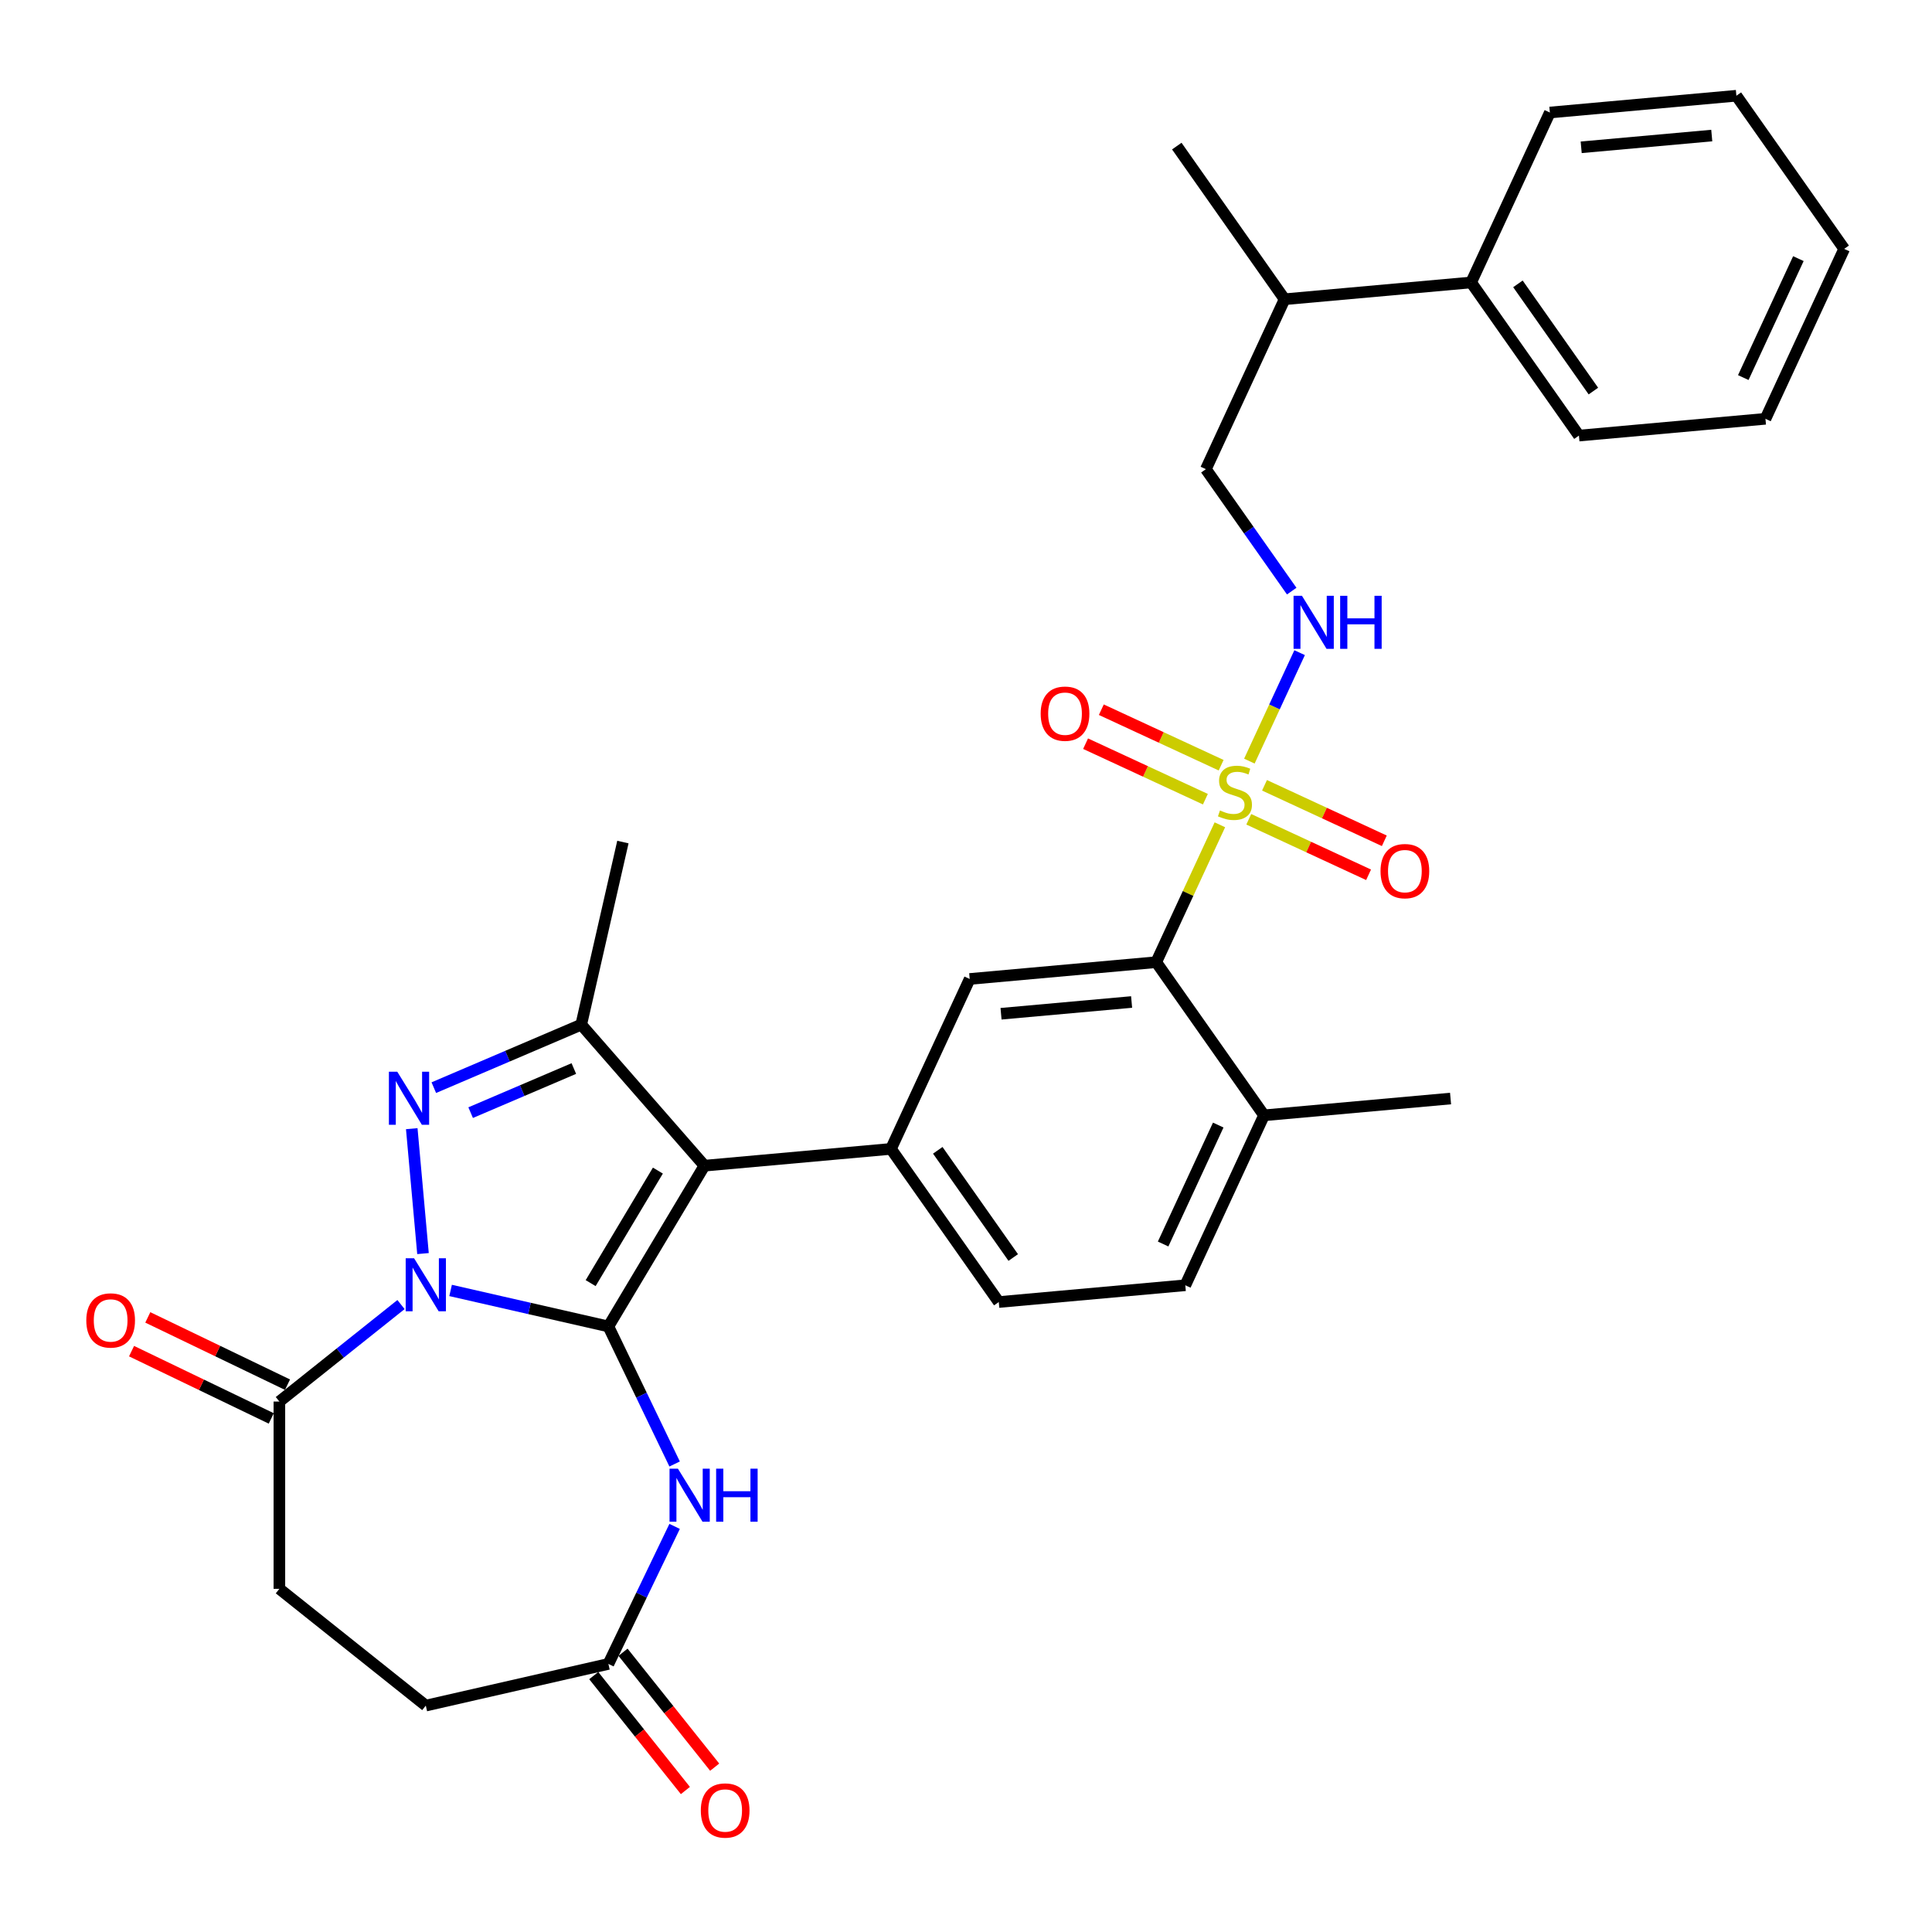<?xml version='1.0' encoding='iso-8859-1'?>
<svg version='1.1' baseProfile='full'
              xmlns='http://www.w3.org/2000/svg'
                      xmlns:rdkit='http://www.rdkit.org/xml'
                      xmlns:xlink='http://www.w3.org/1999/xlink'
                  xml:space='preserve'
width='1000px' height='1000px' viewBox='0 0 1000 1000'>
<!-- END OF HEADER -->
<rect style='opacity:1.0;fill:#FFFFFF;stroke:none' width='1000' height='1000' x='0' y='0'> </rect>
<path class='bond-0' d='M 314.902,686.571 L 274.066,677.251' style='fill:none;fill-rule:evenodd;stroke:#000000;stroke-width:6px;stroke-linecap:butt;stroke-linejoin:miter;stroke-opacity:1' />
<path class='bond-0' d='M 274.066,677.251 L 233.23,667.93' style='fill:none;fill-rule:evenodd;stroke:#0000FF;stroke-width:6px;stroke-linecap:butt;stroke-linejoin:miter;stroke-opacity:1' />
<path class='bond-1' d='M 314.902,686.571 L 364.62,603.356' style='fill:none;fill-rule:evenodd;stroke:#000000;stroke-width:6px;stroke-linecap:butt;stroke-linejoin:miter;stroke-opacity:1' />
<path class='bond-1' d='M 305.717,664.145 L 340.52,605.895' style='fill:none;fill-rule:evenodd;stroke:#000000;stroke-width:6px;stroke-linecap:butt;stroke-linejoin:miter;stroke-opacity:1' />
<path class='bond-5' d='M 314.902,686.571 L 332.043,722.165' style='fill:none;fill-rule:evenodd;stroke:#000000;stroke-width:6px;stroke-linecap:butt;stroke-linejoin:miter;stroke-opacity:1' />
<path class='bond-5' d='M 332.043,722.165 L 349.184,757.759' style='fill:none;fill-rule:evenodd;stroke:#0000FF;stroke-width:6px;stroke-linecap:butt;stroke-linejoin:miter;stroke-opacity:1' />
<path class='bond-2' d='M 218.942,648.851 L 213.123,584.199' style='fill:none;fill-rule:evenodd;stroke:#0000FF;stroke-width:6px;stroke-linecap:butt;stroke-linejoin:miter;stroke-opacity:1' />
<path class='bond-8' d='M 207.561,675.236 L 176.084,700.338' style='fill:none;fill-rule:evenodd;stroke:#0000FF;stroke-width:6px;stroke-linecap:butt;stroke-linejoin:miter;stroke-opacity:1' />
<path class='bond-8' d='M 176.084,700.338 L 144.608,725.44' style='fill:none;fill-rule:evenodd;stroke:#000000;stroke-width:6px;stroke-linecap:butt;stroke-linejoin:miter;stroke-opacity:1' />
<path class='bond-4' d='M 364.62,603.356 L 300.842,530.356' style='fill:none;fill-rule:evenodd;stroke:#000000;stroke-width:6px;stroke-linecap:butt;stroke-linejoin:miter;stroke-opacity:1' />
<path class='bond-6' d='M 364.62,603.356 L 461.167,594.667' style='fill:none;fill-rule:evenodd;stroke:#000000;stroke-width:6px;stroke-linecap:butt;stroke-linejoin:miter;stroke-opacity:1' />
<path class='bond-32' d='M 224.541,562.969 L 262.691,546.663' style='fill:none;fill-rule:evenodd;stroke:#0000FF;stroke-width:6px;stroke-linecap:butt;stroke-linejoin:miter;stroke-opacity:1' />
<path class='bond-32' d='M 262.691,546.663 L 300.842,530.356' style='fill:none;fill-rule:evenodd;stroke:#000000;stroke-width:6px;stroke-linecap:butt;stroke-linejoin:miter;stroke-opacity:1' />
<path class='bond-32' d='M 243.606,575.904 L 270.311,564.49' style='fill:none;fill-rule:evenodd;stroke:#0000FF;stroke-width:6px;stroke-linecap:butt;stroke-linejoin:miter;stroke-opacity:1' />
<path class='bond-32' d='M 270.311,564.49 L 297.017,553.075' style='fill:none;fill-rule:evenodd;stroke:#000000;stroke-width:6px;stroke-linecap:butt;stroke-linejoin:miter;stroke-opacity:1' />
<path class='bond-3' d='M 631.404,426.913 L 614.932,462.467' style='fill:none;fill-rule:evenodd;stroke:#CCCC00;stroke-width:6px;stroke-linecap:butt;stroke-linejoin:miter;stroke-opacity:1' />
<path class='bond-3' d='M 614.932,462.467 L 598.461,498.021' style='fill:none;fill-rule:evenodd;stroke:#000000;stroke-width:6px;stroke-linecap:butt;stroke-linejoin:miter;stroke-opacity:1' />
<path class='bond-10' d='M 646.673,393.954 L 659.677,365.885' style='fill:none;fill-rule:evenodd;stroke:#CCCC00;stroke-width:6px;stroke-linecap:butt;stroke-linejoin:miter;stroke-opacity:1' />
<path class='bond-10' d='M 659.677,365.885 L 672.681,337.815' style='fill:none;fill-rule:evenodd;stroke:#0000FF;stroke-width:6px;stroke-linecap:butt;stroke-linejoin:miter;stroke-opacity:1' />
<path class='bond-12' d='M 646.359,424.061 L 677.367,438.426' style='fill:none;fill-rule:evenodd;stroke:#CCCC00;stroke-width:6px;stroke-linecap:butt;stroke-linejoin:miter;stroke-opacity:1' />
<path class='bond-12' d='M 677.367,438.426 L 708.374,452.791' style='fill:none;fill-rule:evenodd;stroke:#FF0000;stroke-width:6px;stroke-linecap:butt;stroke-linejoin:miter;stroke-opacity:1' />
<path class='bond-12' d='M 654.509,406.47 L 685.517,420.835' style='fill:none;fill-rule:evenodd;stroke:#CCCC00;stroke-width:6px;stroke-linecap:butt;stroke-linejoin:miter;stroke-opacity:1' />
<path class='bond-12' d='M 685.517,420.835 L 716.524,435.2' style='fill:none;fill-rule:evenodd;stroke:#FF0000;stroke-width:6px;stroke-linecap:butt;stroke-linejoin:miter;stroke-opacity:1' />
<path class='bond-13' d='M 632.058,396.069 L 601.051,381.704' style='fill:none;fill-rule:evenodd;stroke:#CCCC00;stroke-width:6px;stroke-linecap:butt;stroke-linejoin:miter;stroke-opacity:1' />
<path class='bond-13' d='M 601.051,381.704 L 570.043,367.339' style='fill:none;fill-rule:evenodd;stroke:#FF0000;stroke-width:6px;stroke-linecap:butt;stroke-linejoin:miter;stroke-opacity:1' />
<path class='bond-13' d='M 623.909,413.66 L 592.901,399.295' style='fill:none;fill-rule:evenodd;stroke:#CCCC00;stroke-width:6px;stroke-linecap:butt;stroke-linejoin:miter;stroke-opacity:1' />
<path class='bond-13' d='M 592.901,399.295 L 561.894,384.93' style='fill:none;fill-rule:evenodd;stroke:#FF0000;stroke-width:6px;stroke-linecap:butt;stroke-linejoin:miter;stroke-opacity:1' />
<path class='bond-24' d='M 300.842,530.356 L 322.413,435.85' style='fill:none;fill-rule:evenodd;stroke:#000000;stroke-width:6px;stroke-linecap:butt;stroke-linejoin:miter;stroke-opacity:1' />
<path class='bond-11' d='M 349.184,790.058 L 332.043,825.651' style='fill:none;fill-rule:evenodd;stroke:#0000FF;stroke-width:6px;stroke-linecap:butt;stroke-linejoin:miter;stroke-opacity:1' />
<path class='bond-11' d='M 332.043,825.651 L 314.902,861.245' style='fill:none;fill-rule:evenodd;stroke:#000000;stroke-width:6px;stroke-linecap:butt;stroke-linejoin:miter;stroke-opacity:1' />
<path class='bond-9' d='M 461.167,594.667 L 501.915,506.711' style='fill:none;fill-rule:evenodd;stroke:#000000;stroke-width:6px;stroke-linecap:butt;stroke-linejoin:miter;stroke-opacity:1' />
<path class='bond-15' d='M 461.167,594.667 L 516.965,673.934' style='fill:none;fill-rule:evenodd;stroke:#000000;stroke-width:6px;stroke-linecap:butt;stroke-linejoin:miter;stroke-opacity:1' />
<path class='bond-15' d='M 485.39,595.397 L 524.449,650.884' style='fill:none;fill-rule:evenodd;stroke:#000000;stroke-width:6px;stroke-linecap:butt;stroke-linejoin:miter;stroke-opacity:1' />
<path class='bond-7' d='M 598.461,498.021 L 501.915,506.711' style='fill:none;fill-rule:evenodd;stroke:#000000;stroke-width:6px;stroke-linecap:butt;stroke-linejoin:miter;stroke-opacity:1' />
<path class='bond-7' d='M 585.717,518.634 L 518.134,524.717' style='fill:none;fill-rule:evenodd;stroke:#000000;stroke-width:6px;stroke-linecap:butt;stroke-linejoin:miter;stroke-opacity:1' />
<path class='bond-34' d='M 598.461,498.021 L 654.259,577.288' style='fill:none;fill-rule:evenodd;stroke:#000000;stroke-width:6px;stroke-linecap:butt;stroke-linejoin:miter;stroke-opacity:1' />
<path class='bond-16' d='M 148.813,716.706 L 112.658,699.294' style='fill:none;fill-rule:evenodd;stroke:#000000;stroke-width:6px;stroke-linecap:butt;stroke-linejoin:miter;stroke-opacity:1' />
<path class='bond-16' d='M 112.658,699.294 L 76.502,681.883' style='fill:none;fill-rule:evenodd;stroke:#FF0000;stroke-width:6px;stroke-linecap:butt;stroke-linejoin:miter;stroke-opacity:1' />
<path class='bond-16' d='M 140.402,734.174 L 104.246,716.762' style='fill:none;fill-rule:evenodd;stroke:#000000;stroke-width:6px;stroke-linecap:butt;stroke-linejoin:miter;stroke-opacity:1' />
<path class='bond-16' d='M 104.246,716.762 L 68.09,699.35' style='fill:none;fill-rule:evenodd;stroke:#FF0000;stroke-width:6px;stroke-linecap:butt;stroke-linejoin:miter;stroke-opacity:1' />
<path class='bond-17' d='M 144.608,725.44 L 144.608,822.376' style='fill:none;fill-rule:evenodd;stroke:#000000;stroke-width:6px;stroke-linecap:butt;stroke-linejoin:miter;stroke-opacity:1' />
<path class='bond-19' d='M 668.589,305.959 L 646.374,274.401' style='fill:none;fill-rule:evenodd;stroke:#0000FF;stroke-width:6px;stroke-linecap:butt;stroke-linejoin:miter;stroke-opacity:1' />
<path class='bond-19' d='M 646.374,274.401 L 624.159,242.842' style='fill:none;fill-rule:evenodd;stroke:#000000;stroke-width:6px;stroke-linecap:butt;stroke-linejoin:miter;stroke-opacity:1' />
<path class='bond-18' d='M 307.323,867.289 L 331.041,897.03' style='fill:none;fill-rule:evenodd;stroke:#000000;stroke-width:6px;stroke-linecap:butt;stroke-linejoin:miter;stroke-opacity:1' />
<path class='bond-18' d='M 331.041,897.03 L 354.759,926.772' style='fill:none;fill-rule:evenodd;stroke:#FF0000;stroke-width:6px;stroke-linecap:butt;stroke-linejoin:miter;stroke-opacity:1' />
<path class='bond-18' d='M 322.481,855.201 L 346.199,884.943' style='fill:none;fill-rule:evenodd;stroke:#000000;stroke-width:6px;stroke-linecap:butt;stroke-linejoin:miter;stroke-opacity:1' />
<path class='bond-18' d='M 346.199,884.943 L 369.917,914.684' style='fill:none;fill-rule:evenodd;stroke:#FF0000;stroke-width:6px;stroke-linecap:butt;stroke-linejoin:miter;stroke-opacity:1' />
<path class='bond-21' d='M 314.902,861.245 L 220.396,882.815' style='fill:none;fill-rule:evenodd;stroke:#000000;stroke-width:6px;stroke-linecap:butt;stroke-linejoin:miter;stroke-opacity:1' />
<path class='bond-14' d='M 654.259,577.288 L 613.511,665.245' style='fill:none;fill-rule:evenodd;stroke:#000000;stroke-width:6px;stroke-linecap:butt;stroke-linejoin:miter;stroke-opacity:1' />
<path class='bond-14' d='M 630.556,582.332 L 602.032,643.902' style='fill:none;fill-rule:evenodd;stroke:#000000;stroke-width:6px;stroke-linecap:butt;stroke-linejoin:miter;stroke-opacity:1' />
<path class='bond-25' d='M 654.259,577.288 L 750.806,568.599' style='fill:none;fill-rule:evenodd;stroke:#000000;stroke-width:6px;stroke-linecap:butt;stroke-linejoin:miter;stroke-opacity:1' />
<path class='bond-20' d='M 516.965,673.934 L 613.511,665.245' style='fill:none;fill-rule:evenodd;stroke:#000000;stroke-width:6px;stroke-linecap:butt;stroke-linejoin:miter;stroke-opacity:1' />
<path class='bond-33' d='M 144.608,822.376 L 220.396,882.815' style='fill:none;fill-rule:evenodd;stroke:#000000;stroke-width:6px;stroke-linecap:butt;stroke-linejoin:miter;stroke-opacity:1' />
<path class='bond-23' d='M 624.159,242.842 L 664.907,154.886' style='fill:none;fill-rule:evenodd;stroke:#000000;stroke-width:6px;stroke-linecap:butt;stroke-linejoin:miter;stroke-opacity:1' />
<path class='bond-22' d='M 761.453,146.197 L 664.907,154.886' style='fill:none;fill-rule:evenodd;stroke:#000000;stroke-width:6px;stroke-linecap:butt;stroke-linejoin:miter;stroke-opacity:1' />
<path class='bond-26' d='M 761.453,146.197 L 817.251,225.463' style='fill:none;fill-rule:evenodd;stroke:#000000;stroke-width:6px;stroke-linecap:butt;stroke-linejoin:miter;stroke-opacity:1' />
<path class='bond-26' d='M 785.676,146.927 L 824.735,202.414' style='fill:none;fill-rule:evenodd;stroke:#000000;stroke-width:6px;stroke-linecap:butt;stroke-linejoin:miter;stroke-opacity:1' />
<path class='bond-27' d='M 761.453,146.197 L 802.201,58.24' style='fill:none;fill-rule:evenodd;stroke:#000000;stroke-width:6px;stroke-linecap:butt;stroke-linejoin:miter;stroke-opacity:1' />
<path class='bond-28' d='M 664.907,154.886 L 609.108,75.619' style='fill:none;fill-rule:evenodd;stroke:#000000;stroke-width:6px;stroke-linecap:butt;stroke-linejoin:miter;stroke-opacity:1' />
<path class='bond-29' d='M 817.251,225.463 L 913.797,216.774' style='fill:none;fill-rule:evenodd;stroke:#000000;stroke-width:6px;stroke-linecap:butt;stroke-linejoin:miter;stroke-opacity:1' />
<path class='bond-30' d='M 802.201,58.24 L 898.747,49.551' style='fill:none;fill-rule:evenodd;stroke:#000000;stroke-width:6px;stroke-linecap:butt;stroke-linejoin:miter;stroke-opacity:1' />
<path class='bond-30' d='M 818.421,76.246 L 886.003,70.164' style='fill:none;fill-rule:evenodd;stroke:#000000;stroke-width:6px;stroke-linecap:butt;stroke-linejoin:miter;stroke-opacity:1' />
<path class='bond-35' d='M 913.797,216.774 L 954.545,128.818' style='fill:none;fill-rule:evenodd;stroke:#000000;stroke-width:6px;stroke-linecap:butt;stroke-linejoin:miter;stroke-opacity:1' />
<path class='bond-35' d='M 902.318,195.431 L 930.842,133.862' style='fill:none;fill-rule:evenodd;stroke:#000000;stroke-width:6px;stroke-linecap:butt;stroke-linejoin:miter;stroke-opacity:1' />
<path class='bond-31' d='M 898.747,49.551 L 954.545,128.818' style='fill:none;fill-rule:evenodd;stroke:#000000;stroke-width:6px;stroke-linecap:butt;stroke-linejoin:miter;stroke-opacity:1' />
<path  class='atom-1' d='M 214.327 651.275
L 223.323 665.815
Q 224.215 667.25, 225.65 669.848
Q 227.084 672.446, 227.162 672.601
L 227.162 651.275
L 230.807 651.275
L 230.807 678.727
L 227.045 678.727
L 217.391 662.83
Q 216.266 660.968, 215.064 658.836
Q 213.901 656.703, 213.552 656.044
L 213.552 678.727
L 209.985 678.727
L 209.985 651.275
L 214.327 651.275
' fill='#0000FF'/>
<path  class='atom-3' d='M 205.638 554.728
L 214.634 569.269
Q 215.526 570.704, 216.96 573.301
Q 218.395 575.899, 218.472 576.054
L 218.472 554.728
L 222.117 554.728
L 222.117 582.181
L 218.356 582.181
L 208.701 566.283
Q 207.577 564.422, 206.375 562.289
Q 205.212 560.157, 204.863 559.498
L 204.863 582.181
L 201.295 582.181
L 201.295 554.728
L 205.638 554.728
' fill='#0000FF'/>
<path  class='atom-4' d='M 631.454 419.487
Q 631.764 419.604, 633.044 420.147
Q 634.323 420.689, 635.719 421.038
Q 637.154 421.349, 638.55 421.349
Q 641.148 421.349, 642.66 420.108
Q 644.172 418.828, 644.172 416.618
Q 644.172 415.106, 643.397 414.175
Q 642.66 413.245, 641.497 412.741
Q 640.333 412.237, 638.395 411.655
Q 635.952 410.918, 634.478 410.22
Q 633.044 409.522, 631.997 408.049
Q 630.989 406.576, 630.989 404.094
Q 630.989 400.643, 633.315 398.51
Q 635.68 396.378, 640.333 396.378
Q 643.513 396.378, 647.119 397.89
L 646.227 400.876
Q 642.931 399.519, 640.45 399.519
Q 637.774 399.519, 636.301 400.643
Q 634.827 401.729, 634.866 403.629
Q 634.866 405.102, 635.603 405.994
Q 636.378 406.886, 637.464 407.39
Q 638.589 407.894, 640.45 408.475
Q 642.931 409.251, 644.405 410.026
Q 645.878 410.802, 646.925 412.392
Q 648.011 413.943, 648.011 416.618
Q 648.011 420.418, 645.452 422.473
Q 642.931 424.489, 638.705 424.489
Q 636.262 424.489, 634.401 423.947
Q 632.578 423.442, 630.407 422.551
L 631.454 419.487
' fill='#CCCC00'/>
<path  class='atom-6' d='M 350.893 760.182
L 359.888 774.722
Q 360.78 776.157, 362.215 778.755
Q 363.65 781.353, 363.727 781.508
L 363.727 760.182
L 367.372 760.182
L 367.372 787.634
L 363.611 787.634
L 353.956 771.737
Q 352.831 769.876, 351.629 767.743
Q 350.466 765.61, 350.117 764.951
L 350.117 787.634
L 346.55 787.634
L 346.55 760.182
L 350.893 760.182
' fill='#0000FF'/>
<path  class='atom-6' d='M 370.668 760.182
L 374.39 760.182
L 374.39 771.853
L 388.427 771.853
L 388.427 760.182
L 392.149 760.182
L 392.149 787.634
L 388.427 787.634
L 388.427 774.955
L 374.39 774.955
L 374.39 787.634
L 370.668 787.634
L 370.668 760.182
' fill='#0000FF'/>
<path  class='atom-11' d='M 673.889 308.383
L 682.884 322.923
Q 683.776 324.358, 685.211 326.956
Q 686.646 329.554, 686.723 329.709
L 686.723 308.383
L 690.368 308.383
L 690.368 335.835
L 686.607 335.835
L 676.952 319.938
Q 675.827 318.076, 674.625 315.944
Q 673.462 313.811, 673.113 313.152
L 673.113 335.835
L 669.546 335.835
L 669.546 308.383
L 673.889 308.383
' fill='#0000FF'/>
<path  class='atom-11' d='M 693.664 308.383
L 697.386 308.383
L 697.386 320.054
L 711.423 320.054
L 711.423 308.383
L 715.145 308.383
L 715.145 335.835
L 711.423 335.835
L 711.423 323.156
L 697.386 323.156
L 697.386 335.835
L 693.664 335.835
L 693.664 308.383
' fill='#0000FF'/>
<path  class='atom-13' d='M 714.563 450.891
Q 714.563 444.299, 717.82 440.615
Q 721.078 436.932, 727.165 436.932
Q 733.253 436.932, 736.51 440.615
Q 739.767 444.299, 739.767 450.891
Q 739.767 457.56, 736.471 461.36
Q 733.175 465.121, 727.165 465.121
Q 721.116 465.121, 717.82 461.36
Q 714.563 457.599, 714.563 450.891
M 727.165 462.019
Q 731.353 462.019, 733.602 459.227
Q 735.889 456.397, 735.889 450.891
Q 735.889 445.501, 733.602 442.787
Q 731.353 440.034, 727.165 440.034
Q 722.977 440.034, 720.69 442.748
Q 718.441 445.462, 718.441 450.891
Q 718.441 456.436, 720.69 459.227
Q 722.977 462.019, 727.165 462.019
' fill='#FF0000'/>
<path  class='atom-14' d='M 538.651 369.395
Q 538.651 362.803, 541.908 359.12
Q 545.165 355.436, 551.253 355.436
Q 557.34 355.436, 560.597 359.12
Q 563.854 362.803, 563.854 369.395
Q 563.854 376.064, 560.559 379.864
Q 557.263 383.625, 551.253 383.625
Q 545.204 383.625, 541.908 379.864
Q 538.651 376.103, 538.651 369.395
M 551.253 380.523
Q 555.44 380.523, 557.689 377.731
Q 559.977 374.901, 559.977 369.395
Q 559.977 364.005, 557.689 361.291
Q 555.44 358.538, 551.253 358.538
Q 547.065 358.538, 544.777 361.252
Q 542.528 363.966, 542.528 369.395
Q 542.528 374.94, 544.777 377.731
Q 547.065 380.523, 551.253 380.523
' fill='#FF0000'/>
<path  class='atom-17' d='M 44.669 683.458
Q 44.669 676.867, 47.926 673.183
Q 51.183 669.499, 57.271 669.499
Q 63.358 669.499, 66.615 673.183
Q 69.873 676.867, 69.873 683.458
Q 69.873 690.127, 66.577 693.927
Q 63.281 697.689, 57.271 697.689
Q 51.222 697.689, 47.926 693.927
Q 44.669 690.166, 44.669 683.458
M 57.271 694.587
Q 61.458 694.587, 63.707 691.795
Q 65.995 688.964, 65.995 683.458
Q 65.995 678.069, 63.707 675.354
Q 61.458 672.601, 57.271 672.601
Q 53.083 672.601, 50.795 675.316
Q 48.547 678.03, 48.547 683.458
Q 48.547 689.003, 50.795 691.795
Q 53.083 694.587, 57.271 694.587
' fill='#FF0000'/>
<path  class='atom-19' d='M 362.739 937.111
Q 362.739 930.519, 365.996 926.835
Q 369.253 923.152, 375.341 923.152
Q 381.428 923.152, 384.685 926.835
Q 387.942 930.519, 387.942 937.111
Q 387.942 943.78, 384.647 947.58
Q 381.351 951.341, 375.341 951.341
Q 369.292 951.341, 365.996 947.58
Q 362.739 943.819, 362.739 937.111
M 375.341 948.239
Q 379.528 948.239, 381.777 945.447
Q 384.065 942.617, 384.065 937.111
Q 384.065 931.721, 381.777 929.007
Q 379.528 926.254, 375.341 926.254
Q 371.153 926.254, 368.865 928.968
Q 366.616 931.682, 366.616 937.111
Q 366.616 942.655, 368.865 945.447
Q 371.153 948.239, 375.341 948.239
' fill='#FF0000'/>
</svg>
